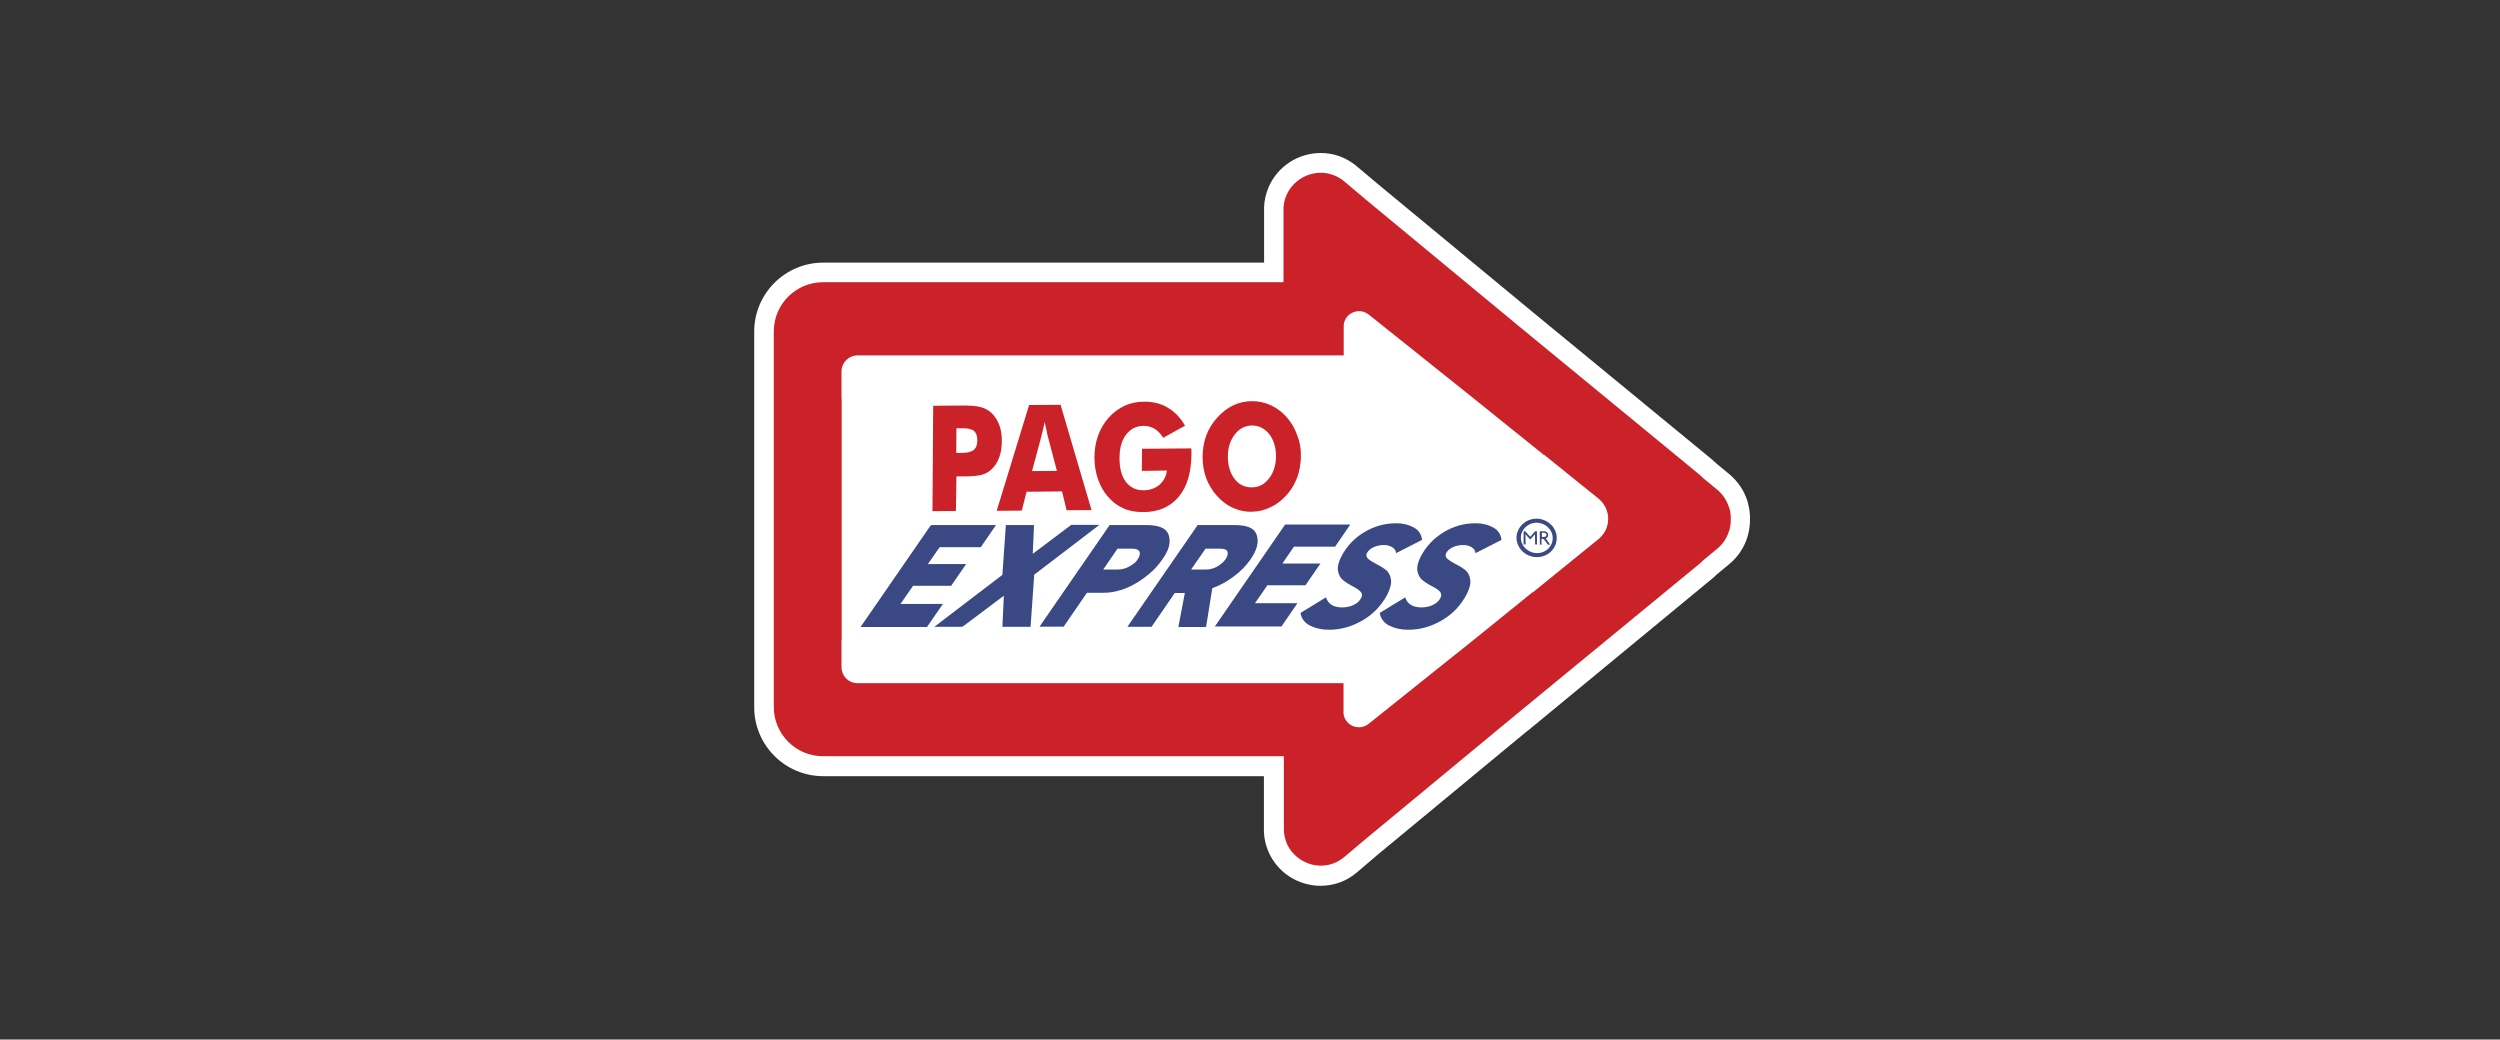 <?xml version="1.0" encoding="utf-8"?>
<!-- Generator: Adobe Illustrator 23.0.2, SVG Export Plug-In . SVG Version: 6.00 Build 0)  -->
<svg version="1.1" id="Layer_1" xmlns="http://www.w3.org/2000/svg" xmlns:xlink="http://www.w3.org/1999/xlink" x="0px" y="0px"
	 viewBox="0 0 1366 568" style="enable-background:new 0 0 1366 568;" xml:space="preserve">
<rect x="0" y="0" width="1366" height="568" fill="#333333" stroke="none"/>
<style type="text/css">
	.st0{fill:#CB2128;}
	.st1{fill:#FFFFFF;}
	.st2{fill-rule:evenodd;clip-rule:evenodd;fill:#3A4984;}
	.st3{fill:#3A4984;}
</style>
<g>
	<path class="st0" d="M721.6,478.4c-10.1,0-19.6-6.2-23.5-15.3c-1.2-2.9-1.9-5.9-2.1-9.1l0-1.1v-34.2H449.7
		c-17.8,0-32.3-14.5-32.3-32.3l0-205.2c0-17.8,14.5-32.3,32.3-32.3H696l0-34.6l5.4-0.2l-5.4-0.3c0.2-3.5,0.8-6.6,2.1-9.4
		c4-9.2,13.4-15.3,23.5-15.3c6,0,11.6,2.1,16.4,6.1l11.5,9.7l81.2,67.2l101.4,83.4c0.8,0.6,1.5,1.2,2.2,1.9l7.2,5.9
		c3.9,3.2,6.7,7.4,8.2,12.2l0.3,0.9c0.6,2.2,0.9,4.5,0.9,6.8l0,0.5l0,0.4c0,2.3-0.3,4.6-0.9,6.8l-0.3,0.9c-1.5,4.7-4.3,9-8.2,12.1
		l-7.2,5.9c-0.7,0.7-1.4,1.3-2.1,1.9l-101.7,83.6l-81,67l-11.5,9.7C733.3,476.3,727.6,478.4,721.6,478.4"/>
	<path class="st1" d="M721.7,94.4c4.4,0,9,1.5,12.9,4.8l11.5,9.7l81,67c0,0,0.1,0.1,0.1,0.1l101.1,83.1l0.6,0.5
		c0.7,0.6,1.3,1.2,1.9,1.8l7.4,6.1c3.2,2.6,5.3,6,6.5,9.6c0.1,0.2,0.1,0.3,0.2,0.5l0.1,0.3c0.5,1.7,0.7,3.5,0.7,5.4
		c0,0.1,0,0.3,0,0.4c0,0.2,0,0.3,0,0.5c0,1.9-0.3,3.7-0.7,5.4l-0.1,0.2c-0.1,0.2-0.1,0.3-0.2,0.5c-1.1,3.6-3.3,7-6.5,9.6l-7.4,6.1
		c-0.6,0.6-1.2,1.2-1.9,1.8l-0.6,0.5l-101.1,83.1c0,0-0.1,0.1-0.1,0.1l-81,67l-11.5,9.7c-3.9,3.3-8.5,4.8-12.9,4.8
		c-7.8,0-15.3-4.7-18.6-12.1c-0.9-2.2-1.5-4.6-1.6-7.2c0-0.1,0-0.2,0-0.3c0-0.1,0-0.2,0-0.4c0-0.1,0-0.1,0-0.2v-0.2l0-26.1h0l0-13
		c0-0.2-0.1-0.3-0.3-0.3H449.7c-14.9,0-26.9-12.1-26.9-26.9l0-102.6l0-102.6c0-14.9,12.1-26.9,26.9-26.9h251.3
		c0.2,0,0.3-0.1,0.3-0.3v-13h0l0-26.1v-0.2c0-0.1,0-0.1,0-0.2V114v-0.3c0.1-2.6,0.7-5,1.7-7.2C706.3,99.1,713.8,94.4,721.7,94.4
		 M721.7,83.6c-12.4,0-23.6,7.3-28.5,18.6c-1.5,3.5-2.4,7.2-2.5,11.1v0.3l0,0v0.2v0.3c0,0.2,0,0.3,0,0.5v0.2l0,26.1v2.6H449.8
		c-20.8,0-37.7,16.9-37.7,37.7l0,102.6l0,102.6c0,20.8,16.9,37.7,37.7,37.7h240.8l0,2.6v26.1v0.2v0.3l0,0.2c0,0.1,0,0.2,0,0.3l0,0.6
		c0.1,3.8,1,7.5,2.5,11c4.9,11.3,16.1,18.6,28.5,18.6c7.3,0,14.2-2.5,19.9-7.4l11.5-9.8l80.9-66.9l0.5-0.4l0.1,0L935,316.6l0.6-0.5
		c0.8-0.6,1.5-1.3,2.3-2.1l7-5.8c4.7-3.9,8.1-9,9.9-14.8c0.1-0.2,0.1-0.4,0.2-0.7c0-0.1,0.1-0.3,0.1-0.4c0.7-2.7,1.1-5.4,1.1-8.2
		c0-0.2,0-0.3,0-0.5c0-0.1,0-0.3,0-0.4c0-2.8-0.4-5.5-1.1-8.2c0-0.1-0.1-0.3-0.1-0.4c-0.1-0.3-0.1-0.5-0.2-0.8
		c-1.8-5.7-5.2-10.8-9.9-14.7l-7-5.8c-0.8-0.7-1.5-1.4-2.3-2.1l-0.6-0.5l-100.6-82.7l-0.1-0.1l-0.6-0.5l-80.9-66.9L741.5,91
		C735.9,86.2,729,83.6,721.7,83.6"/>
	<path class="st1" d="M873.5,272.5l-29.9-24.1v0.2l-36.4-29.3c0,0,0,0-0.1-0.1l-58.8-47l-0.4-0.3c-3.4-2.8-8-2.3-10.9,0.2l-0.1,0.1
		c-0.1,0.1-0.2,0.2-0.3,0.3c-1.4,1.4-2.3,3.2-2.4,5.2c0,0.3,0,0.5,0,0.8v2.9l0,0v12.8H476.7c-0.3,0-0.6,0-0.9,0h-7.2
		c-4.9,0-8.8,3.9-8.8,8.8v14.7l0.1,0.2l0,64.6v1.2v1.3l0,64.6l-0.1,0.2v14.7c0,4.9,3.9,8.8,8.8,8.8h7.1c0.3,0,0.6,0,0.9,0h257.5V386
		l0,0l0,2.9c0,0.3,0,0.5,0,0.8c0.1,2,1,3.8,2.4,5.2c0.1,0.1,0.2,0.2,0.3,0.3l0.1,0.1c2.9,2.5,7.5,3,10.9,0.2l0.4-0.3l58.8-47
		c0,0,0,0,0.1-0.1l30.4-24.6l0,0.2l36-29.2C880.5,288.7,880.4,278.2,873.5,272.5"/>
	<path class="st0" d="M684,266.3c3.8,0,6.9-1.6,9.4-4.9c2.5-3.2,3.8-7.3,3.8-12.1c0-4.8-1.2-8.9-3.7-12.1c-2.5-3.1-5.6-4.7-9.4-4.7
		c-3.8,0-7,1.7-9.4,4.9c-2.5,3.2-3.8,7.2-3.8,12c0,4.9,1.2,9,3.6,12.2C676.9,264.8,680.1,266.3,684,266.3 M710.8,249.2
		c0,4.1-0.7,8-2,11.7c-1.4,3.6-3.3,6.9-5.9,9.7c-2.6,2.9-5.5,5.1-8.8,6.6c-3.3,1.6-6.7,2.4-10.3,2.4c-3.6,0.1-7-0.7-10.3-2.2
		c-3.3-1.5-6.1-3.7-8.6-6.5c-2.6-2.9-4.5-6.1-5.9-9.8c-1.3-3.6-1.9-7.5-1.9-11.6c0-4.1,0.7-7.9,2-11.6c1.4-3.6,3.4-6.9,6-9.7
		c2.5-2.8,5.4-5.1,8.7-6.7c3.2-1.5,6.7-2.3,10.2-2.3c3.6,0,7.1,0.7,10.3,2.2c3.3,1.5,6.2,3.7,8.7,6.5c2.5,2.8,4.4,6,5.7,9.7
		C710.2,241.2,710.9,245.1,710.8,249.2 M623.9,257.3l0.1-12.1l26.9-0.2c0,0.4,0.1,0.8,0.1,1.3v2.1c-0.1,9.9-2.4,17.6-7,23.1
		c-4.6,5.5-11.1,8.3-19.3,8.3c-4.1,0-7.7-0.6-10.8-2c-3.2-1.4-6-3.5-8.5-6.4c-2.4-2.7-4.2-6-5.5-9.7c-1.3-3.8-1.9-7.7-1.9-11.8
		c0-4.3,0.7-8.2,2-11.9c1.3-3.6,3.2-6.9,5.8-9.8c2.5-2.8,5.5-5,8.7-6.5c3.3-1.5,6.8-2.2,10.5-2.2c4.9-0.1,9.3,1,13,3.2
		c3.8,2.2,7,5.5,9.5,9.9l-11.9,6.6c-1.4-2.2-3-3.8-4.7-4.9c-1.7-1-3.7-1.6-5.9-1.6c-4.1,0-7.3,1.6-9.7,4.8
		c-2.4,3.1-3.6,7.4-3.6,12.8c0,5.5,1.1,9.8,3.4,12.9c2.4,3.1,5.5,4.7,9.6,4.7c3.5,0,6.4-1,8.8-3c2.3-2,3.7-4.6,4.1-7.8L623.9,257.3z
		 M544.6,279.1l17.7-57.8l17.2-0.1l16.9,57.5l-13.6,0.1l-2.5-10.3l-19.4,0.2l-2.6,10.3L544.6,279.1z M563.9,257.4l13.6-0.1l-5-19
		c-0.2-0.6-0.4-1.5-0.6-2.8c-0.3-1.3-0.7-2.9-1.1-4.9c-0.2,1.4-0.6,2.7-0.9,4.1c-0.3,1.3-0.6,2.5-0.9,3.7L563.9,257.4z M522.5,247.5
		h2.6c3.3,0,5.6-0.6,6.9-1.6c1.3-1,2-2.8,2-5.3c0-2.4-0.6-4.2-1.9-5.2c-1.3-1-3.5-1.5-6.8-1.4h-2.7L522.5,247.5z M522.3,279.2
		l-12.8,0.1l0.4-57.6l14.3-0.1c5.6-0.1,9.6,0.2,11.8,0.9c2.3,0.6,4.2,1.7,5.8,3.2c1.8,1.7,3.2,3.9,4.2,6.5c1,2.6,1.4,5.6,1.4,8.8
		c0,3.5-0.5,6.5-1.5,9.1c-1,2.6-2.4,4.8-4.3,6.5c-1.4,1.3-3.1,2.2-5,2.8c-2,0.5-5,0.9-9.2,0.9h-2.4h-2.4L522.3,279.2z"/>
	<path class="st2" d="M842.5,293.4h0.9c0.5,0,0.9-0.1,1.2-0.3c0.2-0.2,0.4-0.5,0.4-0.8c0-0.4-0.1-0.7-0.4-0.9
		c-0.3-0.1-0.6-0.3-1.2-0.3h-0.9L842.5,293.4z M841.4,297.5l-0.1-7.2h2.2c0.8,0,1.3,0.2,1.8,0.6c0.4,0.3,0.6,0.8,0.6,1.4
		c0,0.5-0.2,0.9-0.3,1.2c-0.2,0.3-0.6,0.5-1.1,0.7c0.1,0.1,0.2,0.1,0.3,0.2c0.1,0.2,0.3,0.3,0.4,0.6l1.8,2.6h-1.3l-1.3-1.9
		c-0.4-0.6-0.7-0.9-0.9-1.1c-0.2-0.2-0.5-0.2-0.9-0.2h-0.3l0,3.2H841.4z M832.5,297.4l0-7.1h0.9l2.7,3l2.7-3h1l0,7.2h-1l-0.1-5.6
		l-2.6,2.9l-2.6-2.9l0.1,5.6H832.5z M839.7,285.6c4.7,0.1,8.7,3.8,8.7,8.4c0,4.6-3.8,8.3-8.6,8.2c-4.8,0-8.8-3.8-8.8-8.4
		C831,289.4,834.8,285.6,839.7,285.6 M839.6,283.4c6.1,0.1,11,4.8,11,10.6c0,5.8-4.9,10.5-10.9,10.4c-6.1,0-11-4.8-11.1-10.6
		C828.7,288.1,833.5,283.4,839.6,283.4"/>
	<path class="st3" d="M506.5,342.6h-36.3l38.1-55.2c0.2-0.3,0.5-0.5,0.8-0.5h35.1l-8.3,12.1h-22.5l-6.4,9.2h20.9l-8.2,11.9h-20.8
		L492,330h23.2L506.5,342.6z"/>
	<polygon class="st3" points="700.2,342.3 663.8,342.3 702.2,286.6 737.8,286.6 729.5,298.7 707,298.7 700.7,307.9 721.5,307.9 
		713.3,319.8 692.5,319.8 685.7,329.6 708.9,329.6 	"/>
	<path class="st3" d="M547.7,314.1l1.9-27.2H565l-0.7,15.7l20.6-15.5c0.2-0.2,0.5-0.3,0.7-0.3h15.1l-35.6,27.2l-2,28.5h-15.4l0.8-17
		l-22.1,16.6c-0.3,0.2-0.7,0.4-1,0.4h-14.9L547.7,314.1z"/>
	<path class="st3" d="M606.3,286.9h20.2c6.5,0,10.4,1.6,11.8,4.7c1.3,3.2,1,6.7-1,10.5c-0.8,1.6-2.1,3.5-3.6,5.5
		c-1.6,2.1-3.6,4.1-5.7,5.9c-8.2,6.9-16.6,10.4-25.2,10.4h-8.9l-12.7,18.5h-13.2L606.3,286.9z M602.8,311.2h7.8
		c2.2,0,4.3-0.5,6.3-1.6c2-1.1,3.4-2.1,4.1-3.1c0.7-1,1.2-1.7,1.3-2.1c0.6-1.2,0.7-2.3,0.2-3.2c-0.5-0.9-1.8-1.4-4-1.4h-7.9
		L602.8,311.2z"/>
	<path class="st3" d="M654.4,286.9h20.4c6.4,0,10.3,1.6,11.6,4.7c1.3,3.2,1,6.6-1,10.5c-0.5,1.1-1.2,2.2-2,3.4
		c-2.4,3.5-5.5,6.7-9.3,9.5c-3.8,2.8-7.7,5-11.7,6.4l-3.4,21.2H644c-0.1,0-0.2-0.1-0.1-0.2l3.5-18.4h-5.5l-12.7,18.5H616
		L654.4,286.9z M650.8,311.2h8c2.2,0,4.2-0.5,6.2-1.6c1.9-1.1,3.5-2.4,4.7-4.1c0.2-0.4,0.5-0.7,0.6-1.1c0.6-1.2,0.7-2.2,0.3-3.2
		c-0.4-0.9-1.7-1.4-3.9-1.4h-8L650.8,311.2z"/>
	<path class="st3" d="M724.5,326.4c1.2,3.7,4.2,5.5,8.9,5.5c2.3,0,4.5-0.5,6.3-1.4c1.9-0.9,3.3-2.2,4.1-3.9c0.7-1.3,0.5-2.5-0.6-3.5
		c-1-1-2.4-1.9-4.2-2.8c-1.7-0.9-3.4-1.9-4.9-3.1c-1.6-1.2-2.6-2.9-3-5.1c-0.4-2.2,0.2-4.9,1.8-8c2.9-5.6,7-10,12.5-13.3
		c5.5-3.3,11.3-4.9,17.5-4.9c3.7,0,6.8,0.8,9.6,2.3c2.7,1.5,4.2,3.8,4.5,6.8l-14.1,7.2c0,0-0.1,0-0.1,0c-0.1-1.4-0.8-2.4-2.1-3.2
		c-1.3-0.8-2.8-1.2-4.4-1.2c-2.1,0-4.1,0.4-5.8,1.2c-1.7,0.8-2.9,1.9-3.6,3.2c-0.6,1.2-0.4,2.2,0.7,3.2c1.1,0.9,2.5,1.8,4.3,2.7
		c1.8,0.9,3.5,1.9,5.1,3.1c1.6,1.2,2.6,2.9,3,5.2c0.4,2.3-0.3,4.9-1.8,8.1c-3.1,6-7.5,10.8-13.4,14.3c-5.9,3.5-12.1,5.3-18.6,5.3
		c-4.1,0-7.5-0.8-10.5-2.3c-2.9-1.5-4.6-3.8-5.1-6.9L724.5,326.4z"/>
	<path class="st3" d="M767.8,326.4c1.2,3.7,4.2,5.5,8.9,5.5c2.3,0,4.5-0.5,6.3-1.4c1.9-0.9,3.3-2.2,4.1-3.9c0.7-1.3,0.5-2.5-0.5-3.5
		c-1-1-2.4-1.9-4.2-2.8c-1.7-0.9-3.4-1.9-4.9-3.1c-1.6-1.2-2.6-2.9-3-5.1c-0.4-2.2,0.2-4.9,1.8-8c2.9-5.6,7.1-10,12.5-13.3
		c5.5-3.3,11.3-4.9,17.5-4.9c3.7,0,6.8,0.8,9.6,2.3c2.7,1.5,4.2,3.8,4.5,6.8l-14.1,7.2c0,0-0.1,0-0.1,0c-0.1-1.4-0.8-2.4-2.1-3.2
		c-1.3-0.8-2.8-1.2-4.5-1.2c-2.1,0-4.1,0.4-5.8,1.2c-1.7,0.8-2.9,1.9-3.6,3.2c-0.6,1.2-0.4,2.2,0.7,3.2c1.1,0.9,2.5,1.8,4.3,2.7
		c1.8,0.9,3.5,1.9,5.1,3.1c1.6,1.2,2.6,2.9,3,5.2c0.4,2.3-0.2,4.9-1.8,8.1c-3.1,6-7.5,10.8-13.4,14.3c-5.9,3.5-12.1,5.3-18.6,5.3
		c-4.1,0-7.5-0.8-10.5-2.3c-2.9-1.5-4.6-3.8-5.1-6.9L767.8,326.4z"/>
</g>
</svg>
